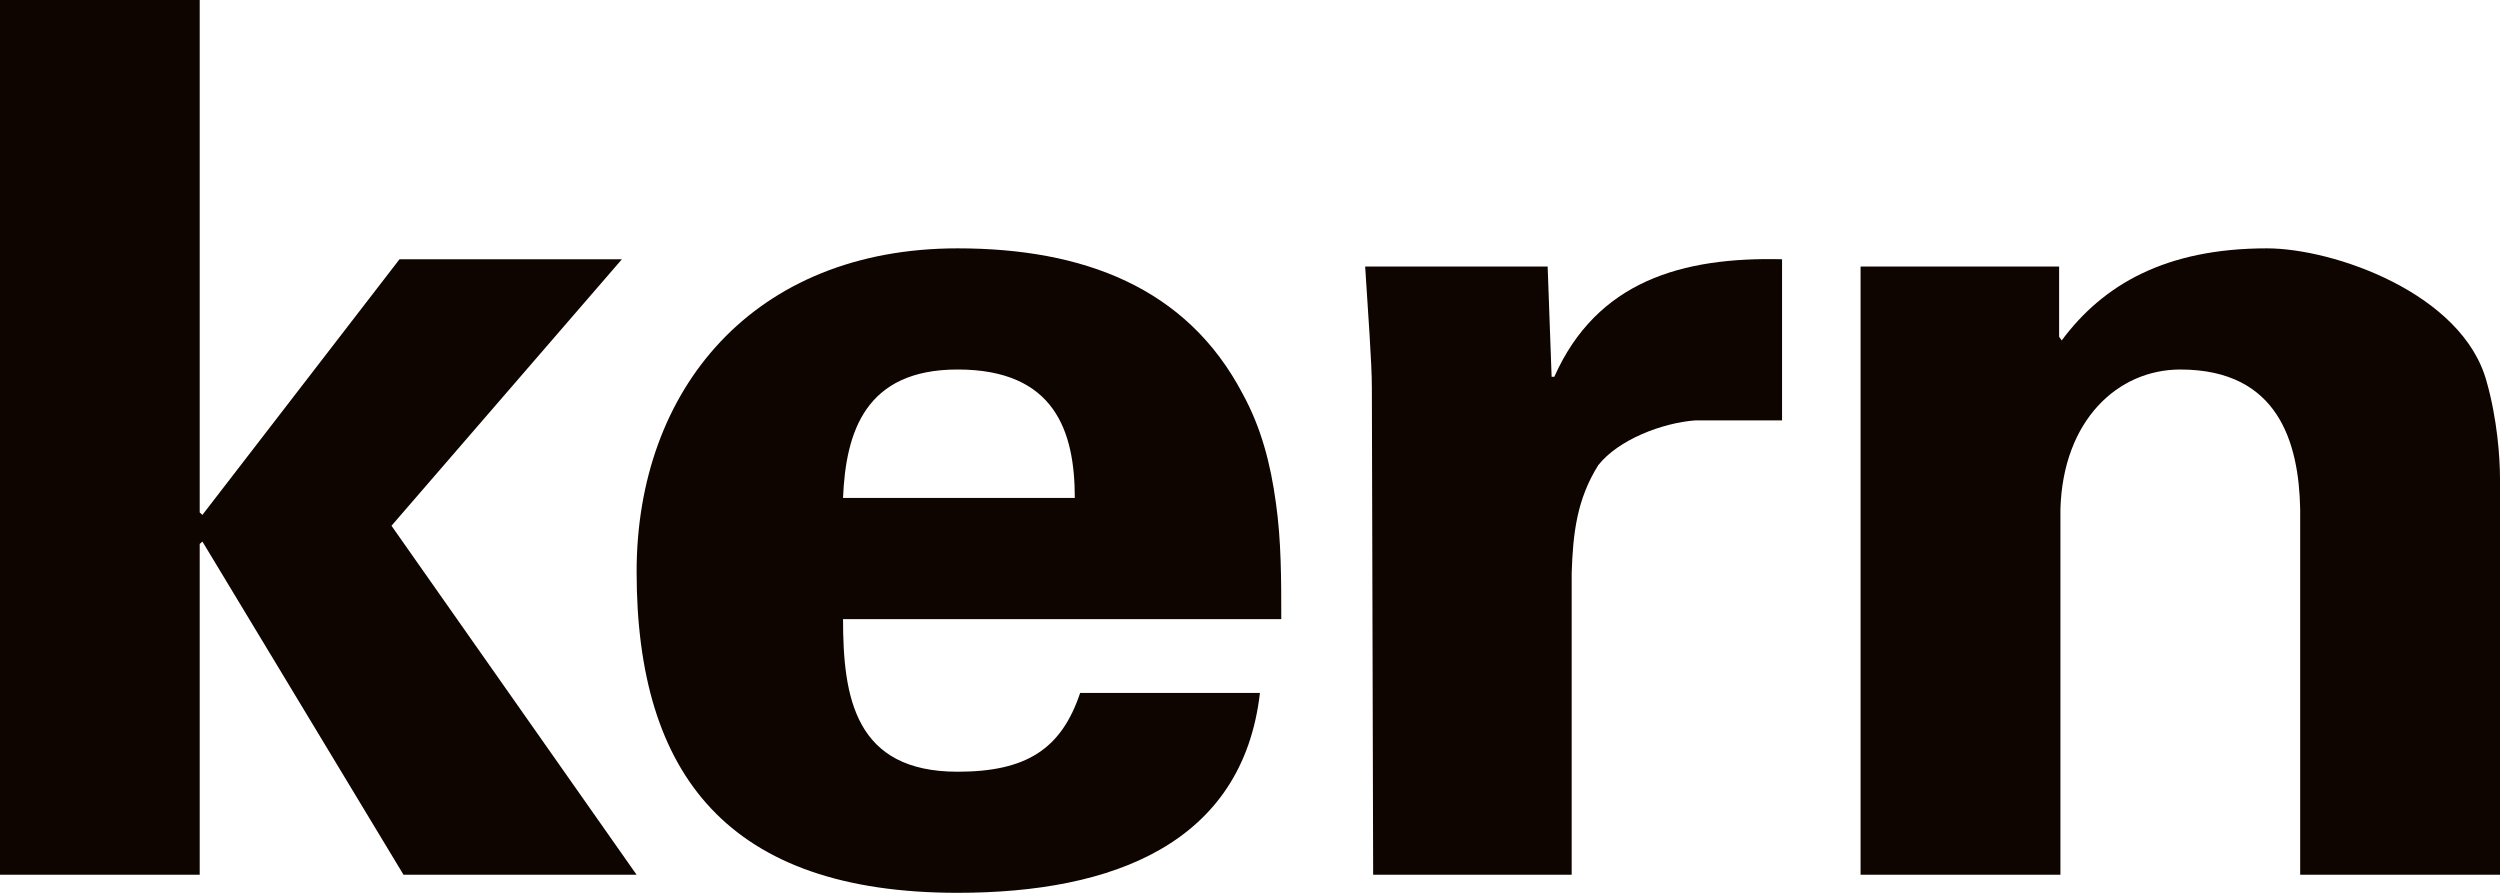 <?xml version="1.0" encoding="UTF-8"?>
<svg xmlns="http://www.w3.org/2000/svg" id="Ebene_1" viewBox="0 0 131.367 46.915">
  <defs>
    <style>
      .cls-1 {
        fill: #0e0400;
      }
    </style>
  </defs>
  <polygon class="cls-1" points="32.679 13.623 20.993 13.623 10.636 27.056 10.494 26.928 10.494 0 0 0 0 45.964 10.494 45.964 10.494 28.583 10.636 28.457 21.203 45.964 33.45 45.964 20.571 27.627 32.679 13.623"></polygon>
  <path class="cls-1" d="M67.044,26.419c-.277-2.037-.769-3.948-1.749-5.73-2.938-5.602-8.4-7.639-14.976-7.639-10.708,0-16.867,7.385-16.867,16.997,0,10.694,4.831,16.868,16.867,16.868,8.187,0,14.976-2.607,15.887-10.503h-9.448c-.981,2.93-2.801,4.14-6.439,4.14-5.387,0-6.02-3.884-6.02-8.02h23.028c0-2.103,0-4.14-.283-6.113M44.299,26.164c.142-3.501,1.192-6.748,6.02-6.748,5.108,0,6.158,3.247,6.158,6.748h-12.178Z"></path>
  <path class="cls-1" d="M81.674,19.799h-.141l-.209-5.794h-9.589c.144,2.356.352,5.029.352,6.366l.068,25.592h10.432v-15.851c.067-2.104.278-3.885,1.396-5.667,1.05-1.338,3.362-2.228,5.109-2.356h4.549v-8.466c-5.248-.127-9.727,1.147-11.967,6.176"></path>
  <path class="cls-1" d="M130.665,20.053c-1.262-4.648-8.048-7.003-11.548-7.003-5.318,0-8.608,1.909-10.781,4.839l-.136-.193v-3.691h-10.433v31.959h10.502v-19.226c.139-4.649,3.007-7.321,6.299-7.321,5.18,0,6.227,3.882,6.299,7.321v19.226h10.5v-20.819c0-1.082-.142-3.118-.702-5.092"></path>
</svg>
